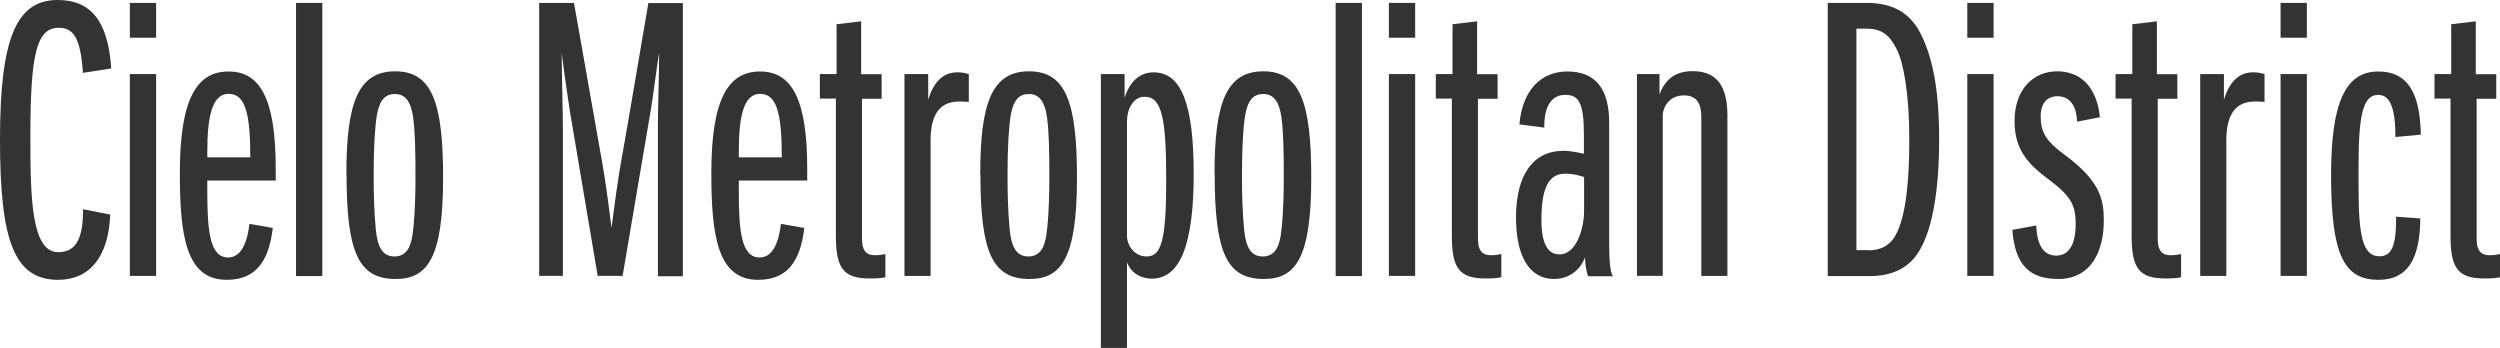 <?xml version="1.0" encoding="UTF-8"?>
<svg xmlns="http://www.w3.org/2000/svg" id="Layer_2" data-name="Layer 2" viewBox="0 0 146.52 20.4">
  <defs>
    <style>
      .cls-1 {
        fill: #333;
        stroke-width: 0px;
      }
    </style>
  </defs>
  <g id="The_Canyons_Metropolitan_District_No._5" data-name="The Canyons Metropolitan District No. 5">
    <g>
      <path class="cls-1" d="M6.46,12.58c-.1,2.47-1.2,3.82-3.05,3.82-2.59,0-3.41-2.3-3.41-8.23S.96,0,3.38,0c1.87,0,2.95,1.13,3.14,4.01l-1.66.26c-.14-2.06-.55-2.64-1.42-2.64-1.32,0-1.66,1.61-1.66,6.41,0,3.48.05,6.74,1.63,6.74,1.1,0,1.46-.89,1.46-2.52l1.56.31Z"></path>
      <path class="cls-1" d="M7.61,2.21V.17h1.54v2.04h-1.54ZM7.61,16.18V4.34h1.54v11.83h-1.54Z"></path>
      <path class="cls-1" d="M15.99,13.35c-.24,2.02-1.03,3.05-2.71,3.05-2.38,0-2.74-2.59-2.74-6.26,0-4.39,1.01-5.95,2.86-5.95s2.76,1.61,2.76,5.69v.7h-4.01v.65c0,2.28.14,3.86,1.22,3.86.7,0,1.1-.72,1.25-1.97l1.37.24ZM14.67,9.22c0-2.62-.31-3.72-1.27-3.72-1.03,0-1.25,1.51-1.25,3.41v.31h2.52Z"></path>
      <path class="cls-1" d="M17.35,16.18V.17h1.54v16.01h-1.54Z"></path>
      <path class="cls-1" d="M20.3,10.2c0-4.2.7-6.02,2.86-6.02s2.81,1.82,2.81,6.24c0,4.7-.91,5.93-2.78,5.93-2.16,0-2.88-1.51-2.88-6.14ZM24.23,13.37c.1-1.08.12-2.09.12-3.02,0-1.51-.02-2.62-.14-3.5-.12-.82-.41-1.34-1.06-1.34-.53,0-.89.29-1.06,1.22-.12.74-.19,1.9-.19,3.48,0,1.08.02,2.11.12,3.19.1,1.13.43,1.63,1.1,1.63.82,0,1.03-.77,1.1-1.66Z"></path>
      <path class="cls-1" d="M38.56,16.18V7.15c0-.79.07-2.78.07-4.06-.17,1.03-.31,2.28-.48,3.31l-1.66,9.77h-1.46l-1.63-9.65c-.07-.41-.43-2.93-.48-3.43,0,1.01.07,3.5.07,4.49v8.59h-1.39V.17h2.04l1.46,8.26c.26,1.44.41,2.26.74,4.92.46-3.55.48-3.34.96-6.14l1.2-7.03h2.02v16.01h-1.46Z"></path>
      <path class="cls-1" d="M47.14,13.35c-.24,2.02-1.03,3.05-2.71,3.05-2.38,0-2.74-2.59-2.74-6.26,0-4.39,1.01-5.95,2.86-5.95s2.76,1.61,2.76,5.69v.7h-4.01v.65c0,2.28.14,3.86,1.22,3.86.7,0,1.1-.72,1.25-1.97l1.37.24ZM45.82,9.22c0-2.62-.31-3.72-1.27-3.72-1.03,0-1.25,1.51-1.25,3.41v.31h2.52Z"></path>
      <path class="cls-1" d="M51.89,16.25c-.26.05-.46.07-.91.07-1.51,0-1.99-.55-1.99-2.47V5.78h-.94v-1.44h.98V1.42l1.44-.17v3.1h1.2v1.44h-1.15v8.19c0,.79.31.98.79.98.17,0,.36-.02.58-.07v1.37Z"></path>
      <path class="cls-1" d="M53.01,16.18V4.34h1.39v1.51c.29-.98.84-1.61,1.68-1.61.19,0,.34,0,.7.1v1.63c-.29-.02-.48-.02-.58-.02-1.22,0-1.66.91-1.66,2.28v7.94h-1.54Z"></path>
      <path class="cls-1" d="M57.45,10.2c0-4.2.7-6.02,2.86-6.02s2.81,1.82,2.81,6.24c0,4.7-.91,5.93-2.78,5.93-2.16,0-2.88-1.51-2.88-6.14ZM61.38,13.37c.1-1.08.12-2.09.12-3.02,0-1.51-.02-2.62-.14-3.5-.12-.82-.41-1.34-1.06-1.34-.53,0-.89.29-1.06,1.22-.12.74-.19,1.9-.19,3.48,0,1.08.02,2.11.12,3.19.1,1.13.43,1.63,1.1,1.63.82,0,1.03-.77,1.1-1.66Z"></path>
      <path class="cls-1" d="M64.52,20.4V4.34h1.39v1.39c.31-.98.91-1.49,1.7-1.49,1.61,0,2.35,1.82,2.35,5.95s-.79,6.14-2.45,6.14c-.7,0-1.25-.38-1.46-.96v5.02h-1.54ZM66.05,13.85c0,.46.38,1.18,1.15,1.18.84,0,1.15-.86,1.15-4.46s-.24-4.9-1.27-4.9c-.67,0-1.03.74-1.03,1.44v6.74Z"></path>
      <path class="cls-1" d="M71.18,10.2c0-4.2.7-6.02,2.86-6.02s2.81,1.82,2.81,6.24c0,4.7-.91,5.93-2.78,5.93-2.16,0-2.88-1.51-2.88-6.14ZM75.12,13.37c.1-1.08.12-2.09.12-3.02,0-1.51-.02-2.62-.14-3.5-.12-.82-.41-1.34-1.06-1.34-.53,0-.89.29-1.06,1.22-.12.74-.19,1.9-.19,3.48,0,1.08.02,2.11.12,3.19.1,1.13.43,1.63,1.1,1.63.82,0,1.03-.77,1.1-1.66Z"></path>
      <path class="cls-1" d="M78.28,16.18V.17h1.54v16.01h-1.54Z"></path>
      <path class="cls-1" d="M81.4,2.21V.17h1.54v2.04h-1.54ZM81.4,16.18V4.34h1.54v11.83h-1.54Z"></path>
      <path class="cls-1" d="M87.99,16.25c-.26.05-.46.07-.91.07-1.51,0-1.99-.55-1.99-2.47V5.78h-.94v-1.44h.98V1.42l1.44-.17v3.1h1.2v1.44h-1.15v8.19c0,.79.31.98.79.98.17,0,.36-.02.58-.07v1.37Z"></path>
      <path class="cls-1" d="M93.07,16.18c-.12-.36-.17-.7-.17-1.1-.31.79-.98,1.27-1.82,1.27-1.44,0-2.23-1.32-2.23-3.6,0-2.47.98-3.91,2.78-3.91.22,0,.53.02,1.2.17v-1.1c0-1.92-.31-2.35-1.1-2.35s-1.22.67-1.22,1.8v.12l-1.46-.19c.17-1.99,1.25-3.1,2.81-3.1,1.7,0,2.45,1.08,2.45,3v7.1c0,.86.05,1.68.22,1.9h-1.44ZM92.83,10.37c-.53-.17-.84-.19-1.1-.19-.98,0-1.39.86-1.39,2.71,0,1.37.36,2.02,1.06,2.02.96,0,1.44-1.44,1.44-2.57v-1.97Z"></path>
      <path class="cls-1" d="M99.71,16.18V6.84c0-.79-.29-1.25-1.01-1.25-.98,0-1.25.84-1.25,1.15v9.43h-1.51V4.34h1.32v1.2c.34-.94.98-1.37,1.94-1.37,1.25,0,2.04.67,2.04,2.59v9.41h-1.54Z"></path>
      <path class="cls-1" d="M107.12,16.18V.17h2.3c1.61,0,2.59.67,3.17,1.85.65,1.32,1.06,3.12,1.06,6.17,0,2.02-.19,5.14-1.3,6.72-.55.79-1.46,1.27-2.74,1.27h-2.5ZM109.55,14.67c.62,0,1.18-.26,1.51-.82.7-1.18.84-3.6.84-5.69,0-2.66-.34-4.51-.74-5.28-.41-.79-.82-1.2-1.78-1.2h-.58v12.98h.74Z"></path>
      <path class="cls-1" d="M115.3,2.21V.17h1.54v2.04h-1.54ZM115.3,16.18V4.34h1.54v11.83h-1.54Z"></path>
      <path class="cls-1" d="M119.34,13.2c.05,1.27.48,1.78,1.18,1.78.74,0,1.13-.67,1.13-1.85s-.31-1.66-1.68-2.69c-1.39-1.03-1.9-1.94-1.9-3.36,0-1.82,1.08-2.9,2.5-2.9s2.33.98,2.5,2.69l-1.34.26c-.02-.91-.41-1.49-1.15-1.49-.6,0-.98.41-.98,1.18,0,.91.29,1.44,1.44,2.28,2.04,1.51,2.26,2.59,2.26,3.82,0,1.8-.74,3.43-2.67,3.43-1.68,0-2.54-.82-2.69-2.88l1.42-.26Z"></path>
      <path class="cls-1" d="M127.83,16.25c-.26.05-.46.07-.91.07-1.51,0-1.99-.55-1.99-2.47V5.78h-.94v-1.44h.98V1.42l1.44-.17v3.1h1.2v1.44h-1.15v8.19c0,.79.31.98.79.98.17,0,.36-.02.58-.07v1.37Z"></path>
      <path class="cls-1" d="M128.95,16.18V4.34h1.39v1.51c.29-.98.84-1.61,1.68-1.61.19,0,.34,0,.7.1v1.63c-.29-.02-.48-.02-.58-.02-1.22,0-1.66.91-1.66,2.28v7.94h-1.54Z"></path>
      <path class="cls-1" d="M133.66,2.21V.17h1.54v2.04h-1.54ZM133.66,16.18V4.34h1.54v11.83h-1.54Z"></path>
      <path class="cls-1" d="M140.43,12.7l1.42.1c-.02,2.42-.77,3.6-2.45,3.6-2.02,0-2.78-1.44-2.78-6.14,0-4.2.82-6.07,2.76-6.07,1.66,0,2.45,1.13,2.5,3.7l-1.49.14c0-1.7-.31-2.47-1.01-2.47-.91,0-1.15,1.25-1.15,4.2v1.18c0,2.81.22,4.08,1.22,4.08.7,0,.98-.58.98-2.18v-.12Z"></path>
      <path class="cls-1" d="M146.52,16.25c-.26.05-.46.07-.91.07-1.51,0-1.99-.55-1.99-2.47V5.78h-.94v-1.44h.98V1.42l1.44-.17v3.1h1.2v1.44h-1.15v8.19c0,.79.31.98.79.98.17,0,.36-.02.58-.07v1.37Z"></path>
    </g>
  </g>
</svg>
